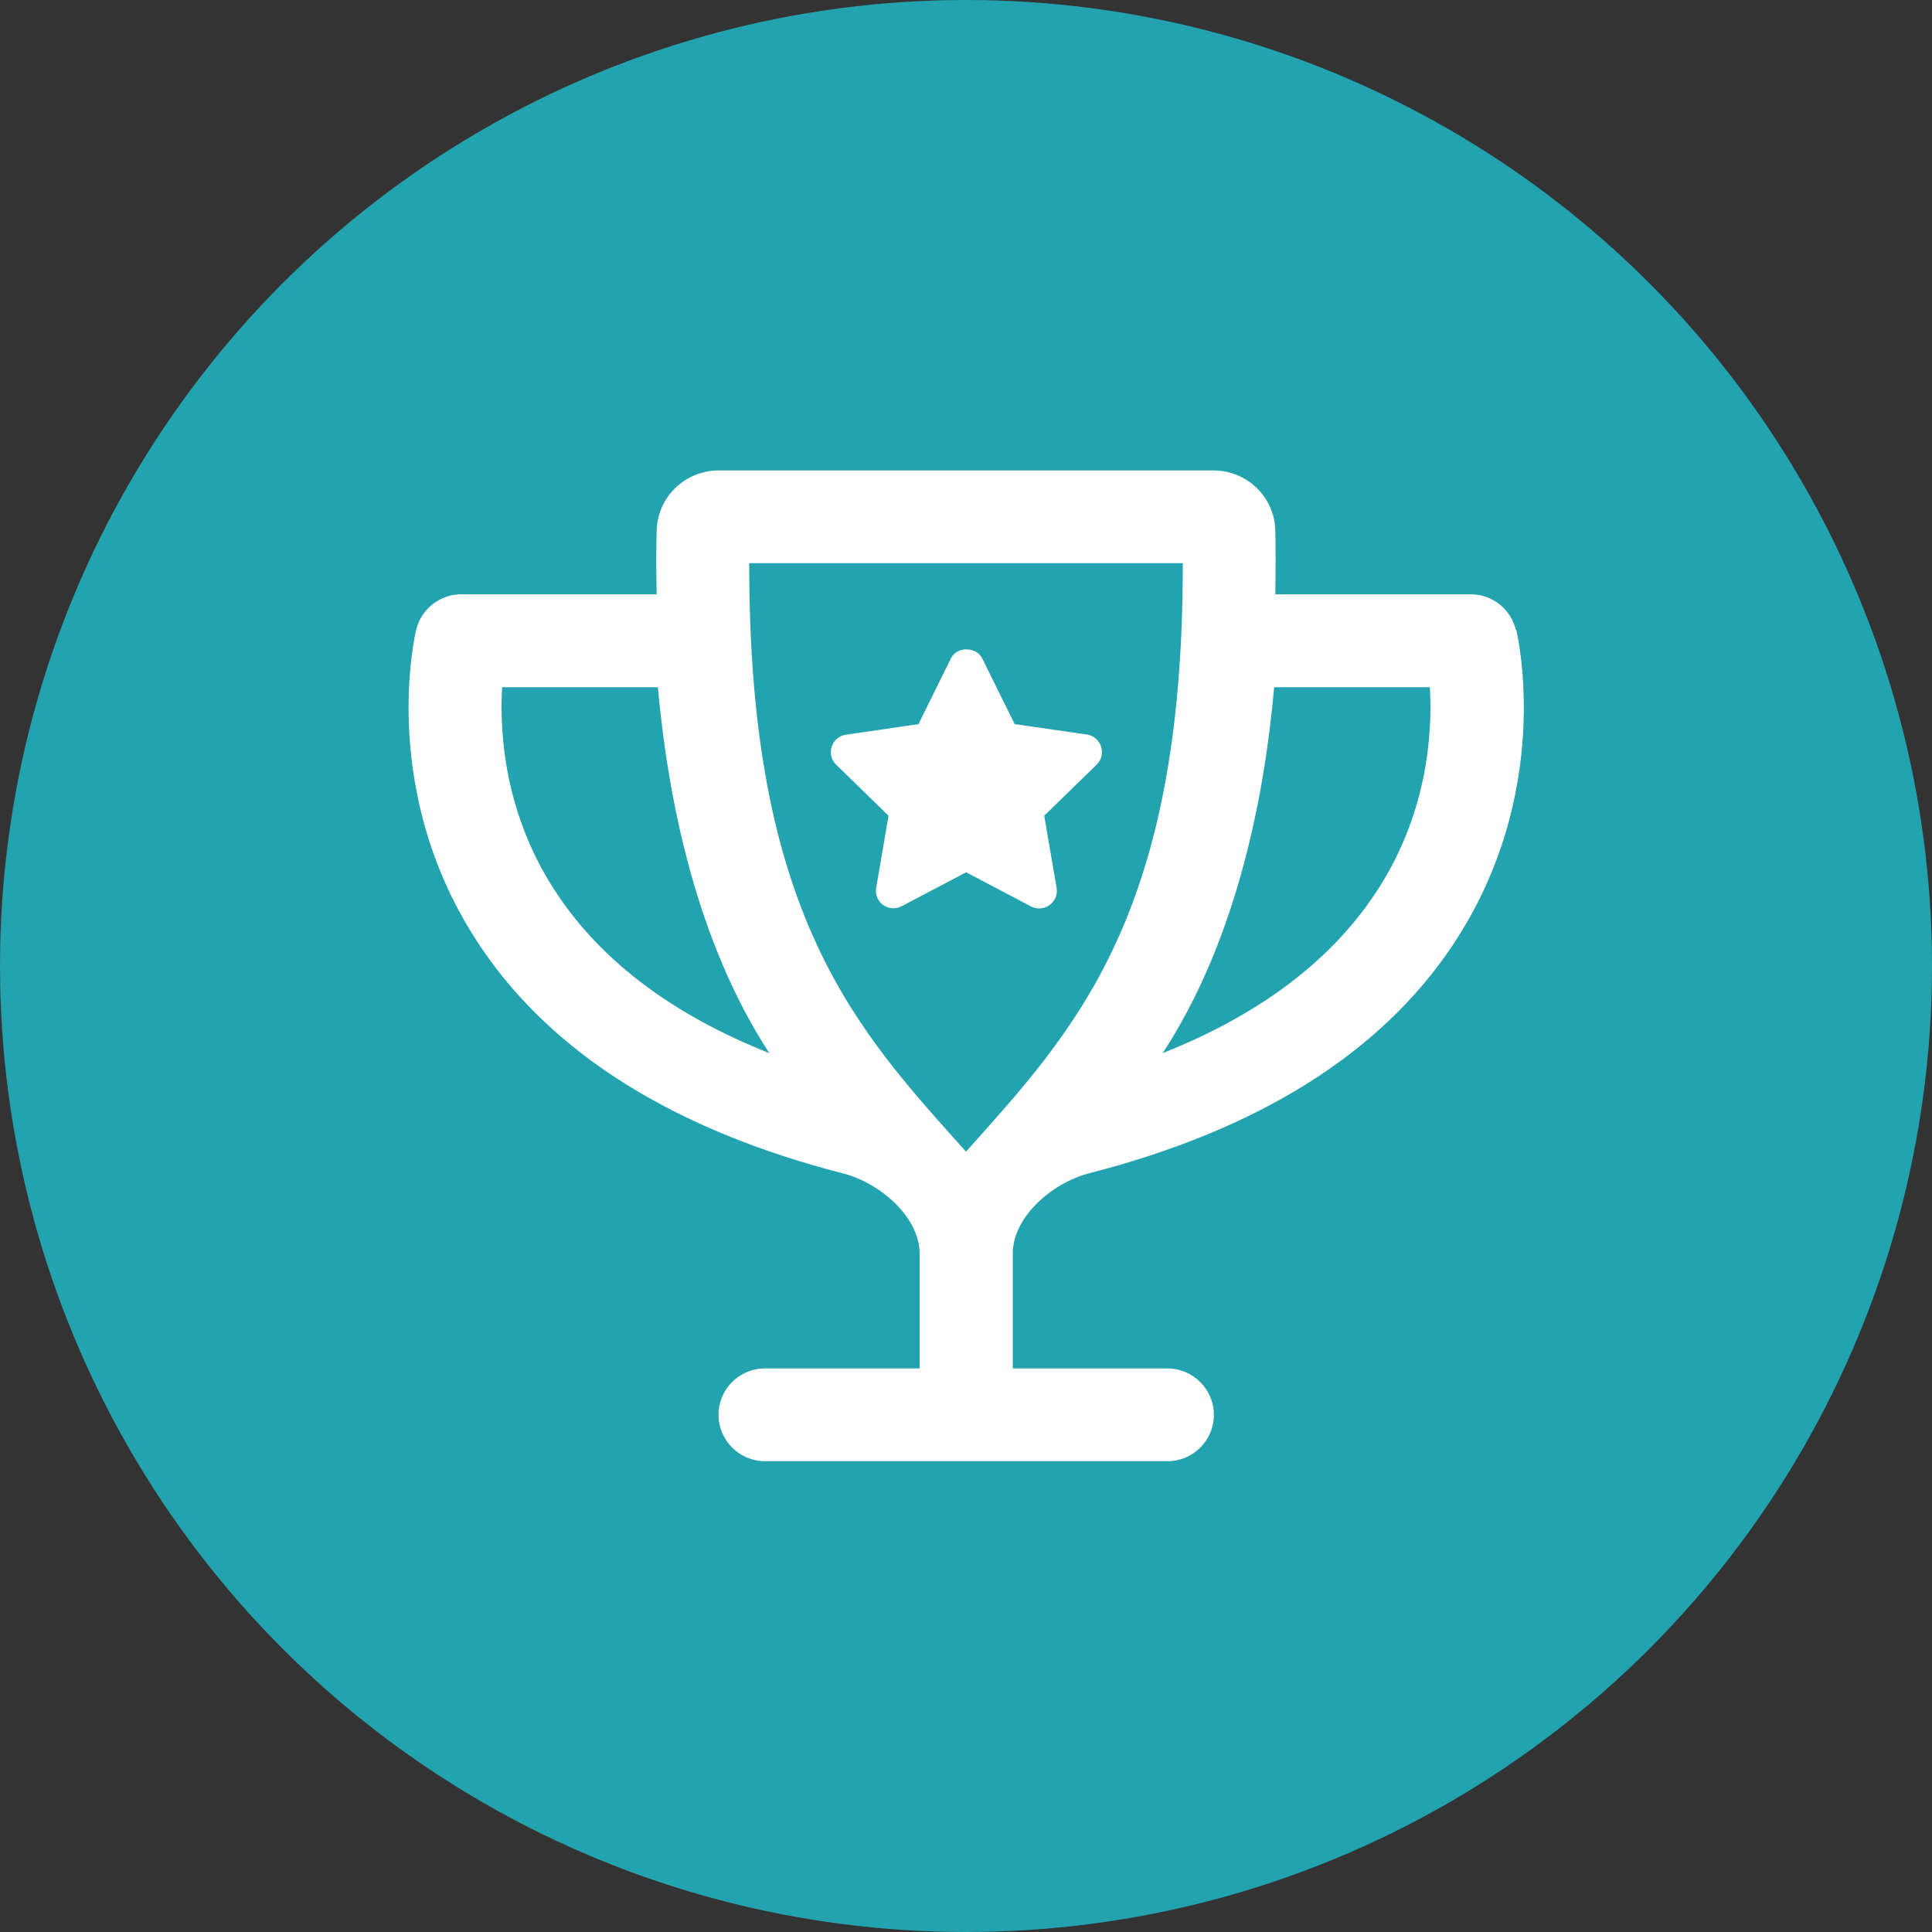 <?xml version="1.0" encoding="UTF-8"?><svg id="Layer_2" xmlns="http://www.w3.org/2000/svg" viewBox="0 0 100 100"><rect x="0" y="0" width="100" height="100" fill="#333333" stroke="none"/><defs><style>.cls-1{fill:#fff;}.cls-2{fill:#22a3af;}</style></defs><g id="Layer_1-2"><circle class="cls-2" cx="50" cy="50" r="50"/><path class="cls-1" d="M56.99,38.64c-.11-.33-.39-.57-.73-.62l-3.74-.54-1.68-3.4c-.31-.62-1.32-.63-1.62,0l-1.68,3.4-3.76,.55c-.34,.05-.63,.29-.73,.62-.11,.33-.02,.69,.23,.93l2.71,2.64-.64,3.74c-.06,.34,.08,.68,.36,.88,.28,.2,.65,.23,.95,.07l3.35-1.76,3.36,1.77c.13,.07,.28,.1,.42,.1,.19,0,.38-.06,.54-.18,.28-.2,.42-.54,.36-.88l-.64-3.74,2.71-2.64c.25-.24,.34-.59,.23-.92Zm21.47-6.04c-.26-1.08-1.23-1.84-2.34-1.84h-10.11c.02-1.25,.02-2.37,0-3.31-.05-1.74-1.47-3.1-3.21-3.1h-25.6c-1.74,0-3.16,1.37-3.21,3.1-.03,.93-.03,2.06,0,3.31h-10.11c-1.11,0-2.08,.76-2.34,1.84-.08,.34-1.97,8.5,3.32,16.38,3.75,5.59,10.07,9.52,18.79,11.76,1.87,.48,3.95,2.23,3.95,4.16,0,0,0,0,0,0v5.93h-8.01c-1.33,0-2.4,1.08-2.4,2.4s1.08,2.4,2.4,2.4h20.84c1.33,0,2.4-1.08,2.4-2.4s-1.08-2.4-2.4-2.4h-8.01v-5.94c0-1.93,2.08-3.68,3.95-4.16,8.71-2.24,15.04-6.17,18.79-11.76,5.29-7.89,3.4-16.04,3.32-16.38Zm-49.56,13.77c-2.8-4.13-3.05-8.43-2.91-10.8h8.06c.54,5.97,2.04,13.22,5.77,18.94-4.92-1.95-8.57-4.67-10.92-8.14Zm21.1,13.24c-5.58-6.24-11.25-12.13-11.22-30.46h22.44c.03,18.32-5.64,24.21-11.22,30.46Zm21.1-13.24c-2.35,3.47-6.01,6.19-10.92,8.14,3.74-5.72,5.24-12.97,5.77-18.94h8.06c.14,2.37-.11,6.68-2.91,10.8Z"/></g></svg>